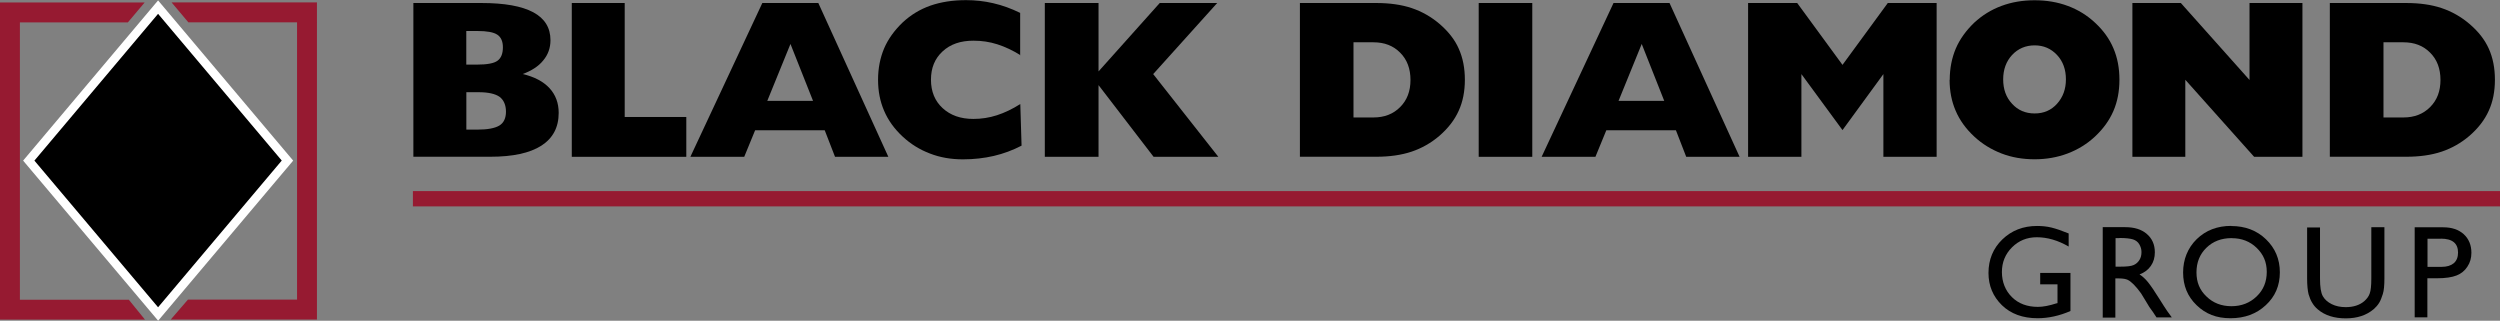 <?xml version="1.0" encoding="UTF-8"?>
<svg xmlns="http://www.w3.org/2000/svg" id="a" width="374.18" height="48" viewBox="0 0 374.18 48">
  <rect x="0" y="0" width="374.18" height="48" fill="#808080" stroke="none"/>
  <polygon points="4.3 24.04 23.66 1.06 43.03 24.04 23.66 46.98 4.3 24.04" stroke-width="0"></polygon>
  <path d="M23.66,2.07l18.51,21.96-18.51,21.96L5.15,24.04,23.66,2.07M23.66.06L3.46,24.04l20.21,23.96,20.21-23.96L23.66.06h0Z" fill="#fff" stroke-width="0"></path>
  <path d="M0,.36v47.48h21.7l-2.42-2.98H2.98V3.35h16.16l2.51-2.98H0ZM25.68.36l2.51,2.98h16.27v41.5h-16.33l-2.57,2.98h21.88V.36h-21.76Z" fill="#961a31" stroke-width="0"></path>
  <path d="M61.87,23.47V.45h10.18c3.46,0,6.03.46,7.77,1.39,1.72.93,2.57,2.32,2.57,4.18,0,1.15-.36,2.16-1.08,3.02-.7.88-1.74,1.54-3.07,2.04,1.75.42,3.08,1.12,4,2.11.91.99,1.38,2.22,1.38,3.7,0,2.17-.87,3.8-2.59,4.91-1.74,1.11-4.27,1.66-7.65,1.66h-11.52.01ZM69.79,9.67h1.59c1.53,0,2.56-.19,3.08-.58.54-.39.81-1.06.81-2.01,0-.88-.28-1.53-.84-1.89-.55-.37-1.54-.55-2.98-.55h-1.66v5.03ZM69.79,19.4h1.66c1.54,0,2.63-.21,3.29-.61s.99-1.11.99-2.08-.33-1.75-.96-2.22c-.64-.45-1.69-.69-3.14-.69h-1.83v5.6h-.01Z" stroke-width="0"></path>
  <polygon points="85.58 23.47 85.58 .45 93.5 .45 93.5 17.51 102.72 17.51 102.72 23.47 85.58 23.47" stroke-width="0"></polygon>
  <path d="M103.33,23.47L114.1.45h8.38l10.48,23.02h-7.98l-1.54-3.97h-10.42l-1.63,3.97h-8.07.01ZM114.83,15.1h6.86l-3.38-8.52-3.47,8.52Z" stroke-width="0"></path>
  <path d="M152.73,8.26c-1.15-.72-2.3-1.26-3.46-1.63s-2.33-.54-3.58-.54c-1.92,0-3.44.52-4.61,1.6s-1.74,2.48-1.74,4.24.58,3.19,1.74,4.25c1.17,1.08,2.69,1.62,4.61,1.62,1.2,0,2.38-.18,3.52-.55,1.15-.37,2.32-.93,3.5-1.68l.19,6.23c-1.33.69-2.71,1.2-4.16,1.54-1.44.33-2.96.51-4.61.51-1.78,0-3.43-.28-4.94-.87-1.53-.58-2.89-1.42-4.09-2.54-1.24-1.15-2.17-2.44-2.77-3.85-.61-1.41-.91-2.95-.91-4.65s.31-3.28.91-4.7c.61-1.42,1.54-2.69,2.75-3.86,1.23-1.15,2.62-1.99,4.18-2.54,1.56-.54,3.32-.82,5.33-.82,1.38,0,2.75.15,4.07.46,1.35.31,2.68.79,4.03,1.45v6.35h.03Z" stroke-width="0"></path>
  <polygon points="156.38 23.47 156.38 .45 164.42 .45 164.42 10.69 173.58 .45 182.18 .45 172.6 11.09 182.35 23.47 172.66 23.47 164.42 12.74 164.42 23.47 156.38 23.47" stroke-width="0"></polygon>
  <path d="M194.56,23.47V.45h11.42c2.01,0,3.79.25,5.31.76s2.92,1.3,4.18,2.38c1.3,1.12,2.28,2.35,2.87,3.71.61,1.36.91,2.9.91,4.64s-.31,3.31-.93,4.65c-.61,1.36-1.57,2.6-2.87,3.73-1.26,1.08-2.66,1.87-4.18,2.38-1.53.51-3.29.76-5.31.76h-11.41ZM202.58,6.32v11.26h2.99c1.63,0,2.96-.51,4-1.56s1.54-2.38,1.54-4.06-.51-3.04-1.54-4.07c-1.03-1.05-2.36-1.56-4-1.56h-2.99Z" stroke-width="0"></path>
  <rect x="221.32" y=".45" width="8.02" height="23.02" stroke-width="0"></rect>
  <path d="M230.74,23.47L241.5.45h8.38l10.49,23.02h-7.99l-1.54-3.97h-10.42l-1.63,3.97h-8.07.01ZM242.25,15.1h6.84l-3.37-8.52-3.47,8.52Z" stroke-width="0"></path>
  <polygon points="261.64 23.47 261.64 .45 268.99 .45 275.77 9.71 282.55 .45 289.86 .45 289.86 23.47 281.89 23.47 281.89 11.09 275.77 19.47 269.62 11.09 269.62 23.47 261.64 23.47" stroke-width="0"></polygon>
  <path d="M291.82,11.96c0-1.72.31-3.28.91-4.7.61-1.42,1.54-2.69,2.75-3.86,1.2-1.11,2.56-1.95,4.07-2.51,1.53-.57,3.17-.85,4.97-.85s3.46.28,4.98.85c1.54.57,2.89,1.41,4.07,2.51,1.23,1.14,2.16,2.42,2.75,3.83.61,1.42.9,2.98.9,4.71s-.3,3.28-.9,4.67c-.61,1.41-1.53,2.68-2.75,3.82-1.2,1.12-2.57,1.96-4.1,2.54-1.54.58-3.19.87-4.95.87s-3.43-.28-4.95-.87-2.89-1.42-4.09-2.54c-1.24-1.15-2.17-2.44-2.77-3.85-.61-1.41-.91-2.95-.91-4.65M299.82,11.88c0,1.47.43,2.69,1.33,3.65.88.97,2.01,1.45,3.38,1.45s2.48-.48,3.35-1.45c.88-.97,1.33-2.19,1.33-3.65s-.43-2.69-1.33-3.65-2.01-1.44-3.35-1.44-2.48.48-3.38,1.44c-.88.96-1.33,2.17-1.33,3.65" stroke-width="0"></path>
  <polygon points="319.16 23.47 319.16 .45 326.41 .45 336.69 11.97 336.69 .45 344.61 .45 344.61 23.47 337.38 23.47 327.08 11.94 327.08 23.47 319.16 23.47" stroke-width="0"></polygon>
  <path d="M348.71,23.47V.45h11.42c2.02,0,3.79.25,5.31.76s2.92,1.3,4.18,2.38c1.32,1.12,2.28,2.35,2.89,3.71.61,1.36.91,2.9.91,4.64s-.31,3.31-.93,4.65c-.61,1.36-1.57,2.6-2.87,3.73-1.26,1.08-2.66,1.87-4.18,2.38s-3.29.76-5.31.76c0,0-11.42,0-11.42,0ZM356.74,6.32v11.26h2.99c1.63,0,2.96-.51,4-1.56s1.54-2.38,1.54-4.06-.51-3.04-1.54-4.07c-1.03-1.05-2.36-1.56-4-1.56h-2.99Z" stroke-width="0"></path>
  <rect x="61.8" y="28.6" width="312.38" height="2.29" fill="#961a31" stroke-width="0"></rect>
  <path d="M305.35,40.85h4.54v5.7c-1.65.72-3.31,1.08-4.92,1.08-2.23,0-4.01-.66-5.34-1.95-1.33-1.3-2.01-2.92-2.01-4.82,0-2.01.7-3.7,2.08-5.03s3.11-2.01,5.19-2.01c.76,0,1.47.07,2.16.24s1.54.46,2.57.88v1.96c-1.6-.93-3.2-1.39-4.77-1.39-1.47,0-2.71.51-3.71,1.51s-1.51,2.23-1.51,3.7.51,2.78,1.51,3.76,2.29,1.45,3.88,1.45c.78,0,1.69-.18,2.75-.52l.18-.04v-2.81h-2.59v-1.72h0Z" stroke-width="0"></path>
  <path d="M314.72,47.49v-13.49h3.37c1.36,0,2.44.33,3.23,1.02.79.67,1.2,1.59,1.2,2.74,0,.79-.19,1.45-.6,2.04-.39.57-.96,1-1.69,1.27.43.28.87.67,1.27,1.17s.99,1.35,1.74,2.56c.48.76.85,1.35,1.12,1.74l.7.97h-2.29l-.58-.88s-.06-.09-.12-.16l-.37-.52-.6-.99-.64-1.05c-.4-.55-.76-.99-1.09-1.32s-.63-.57-.9-.7c-.27-.13-.7-.22-1.35-.22h-.51v5.87h-1.92l.03-.03ZM317.22,35.64h-.58v4.27h.72c.97,0,1.63-.07,2.01-.25.36-.16.64-.42.85-.76.21-.33.3-.72.3-1.17s-.12-.81-.33-1.17-.54-.6-.94-.73c-.42-.13-1.08-.21-2.02-.21" stroke-width="0"></path>
  <path d="M333.96,33.83c2.08,0,3.82.66,5.19,1.98s2.08,2.96,2.08,4.95-.7,3.62-2.11,4.92c-1.39,1.3-3.16,1.95-5.28,1.95s-3.71-.64-5.07-1.95-2.02-2.93-2.02-4.89.69-3.68,2.04-5c1.36-1.32,3.08-1.98,5.16-1.98M334.02,35.64c-1.54,0-2.8.48-3.79,1.45-.99.96-1.48,2.2-1.48,3.68s.49,2.66,1.5,3.61c.99.97,2.25,1.45,3.74,1.45s2.75-.49,3.77-1.47,1.51-2.2,1.51-3.67-.51-2.62-1.51-3.59-2.25-1.45-3.7-1.45" stroke-width="0"></path>
  <path d="M354.95,34.01h1.93v7.65c0,1.03-.07,1.83-.24,2.35s-.33.97-.55,1.32-.49.66-.81.94c-1.08.91-2.45,1.38-4.18,1.38s-3.16-.45-4.21-1.36c-.33-.28-.6-.6-.81-.96-.22-.34-.4-.78-.55-1.29-.13-.51-.22-1.3-.22-2.38v-7.62h1.93v7.65c0,1.26.13,2.14.43,2.65.28.49.72.88,1.32,1.18s1.29.45,2.1.45c1.14,0,2.08-.3,2.78-.9.37-.33.66-.7.81-1.14.16-.43.24-1.18.24-2.25v-7.65h0l.03-.03Z" stroke-width="0"></path>
  <path d="M361.41,47.49v-13.47h4.27c1.29,0,2.3.34,3.07,1.03.76.7,1.15,1.63,1.15,2.78,0,.79-.19,1.47-.6,2.08-.39.61-.93,1.05-1.62,1.32-.69.27-1.66.42-2.95.42h-1.42v5.85h-1.92.01ZM365.34,35.73h-2.01v4.21h2.11c.79,0,1.38-.18,1.83-.55.42-.37.63-.9.63-1.59,0-1.38-.85-2.08-2.57-2.08" stroke-width="0"></path>
</svg>
